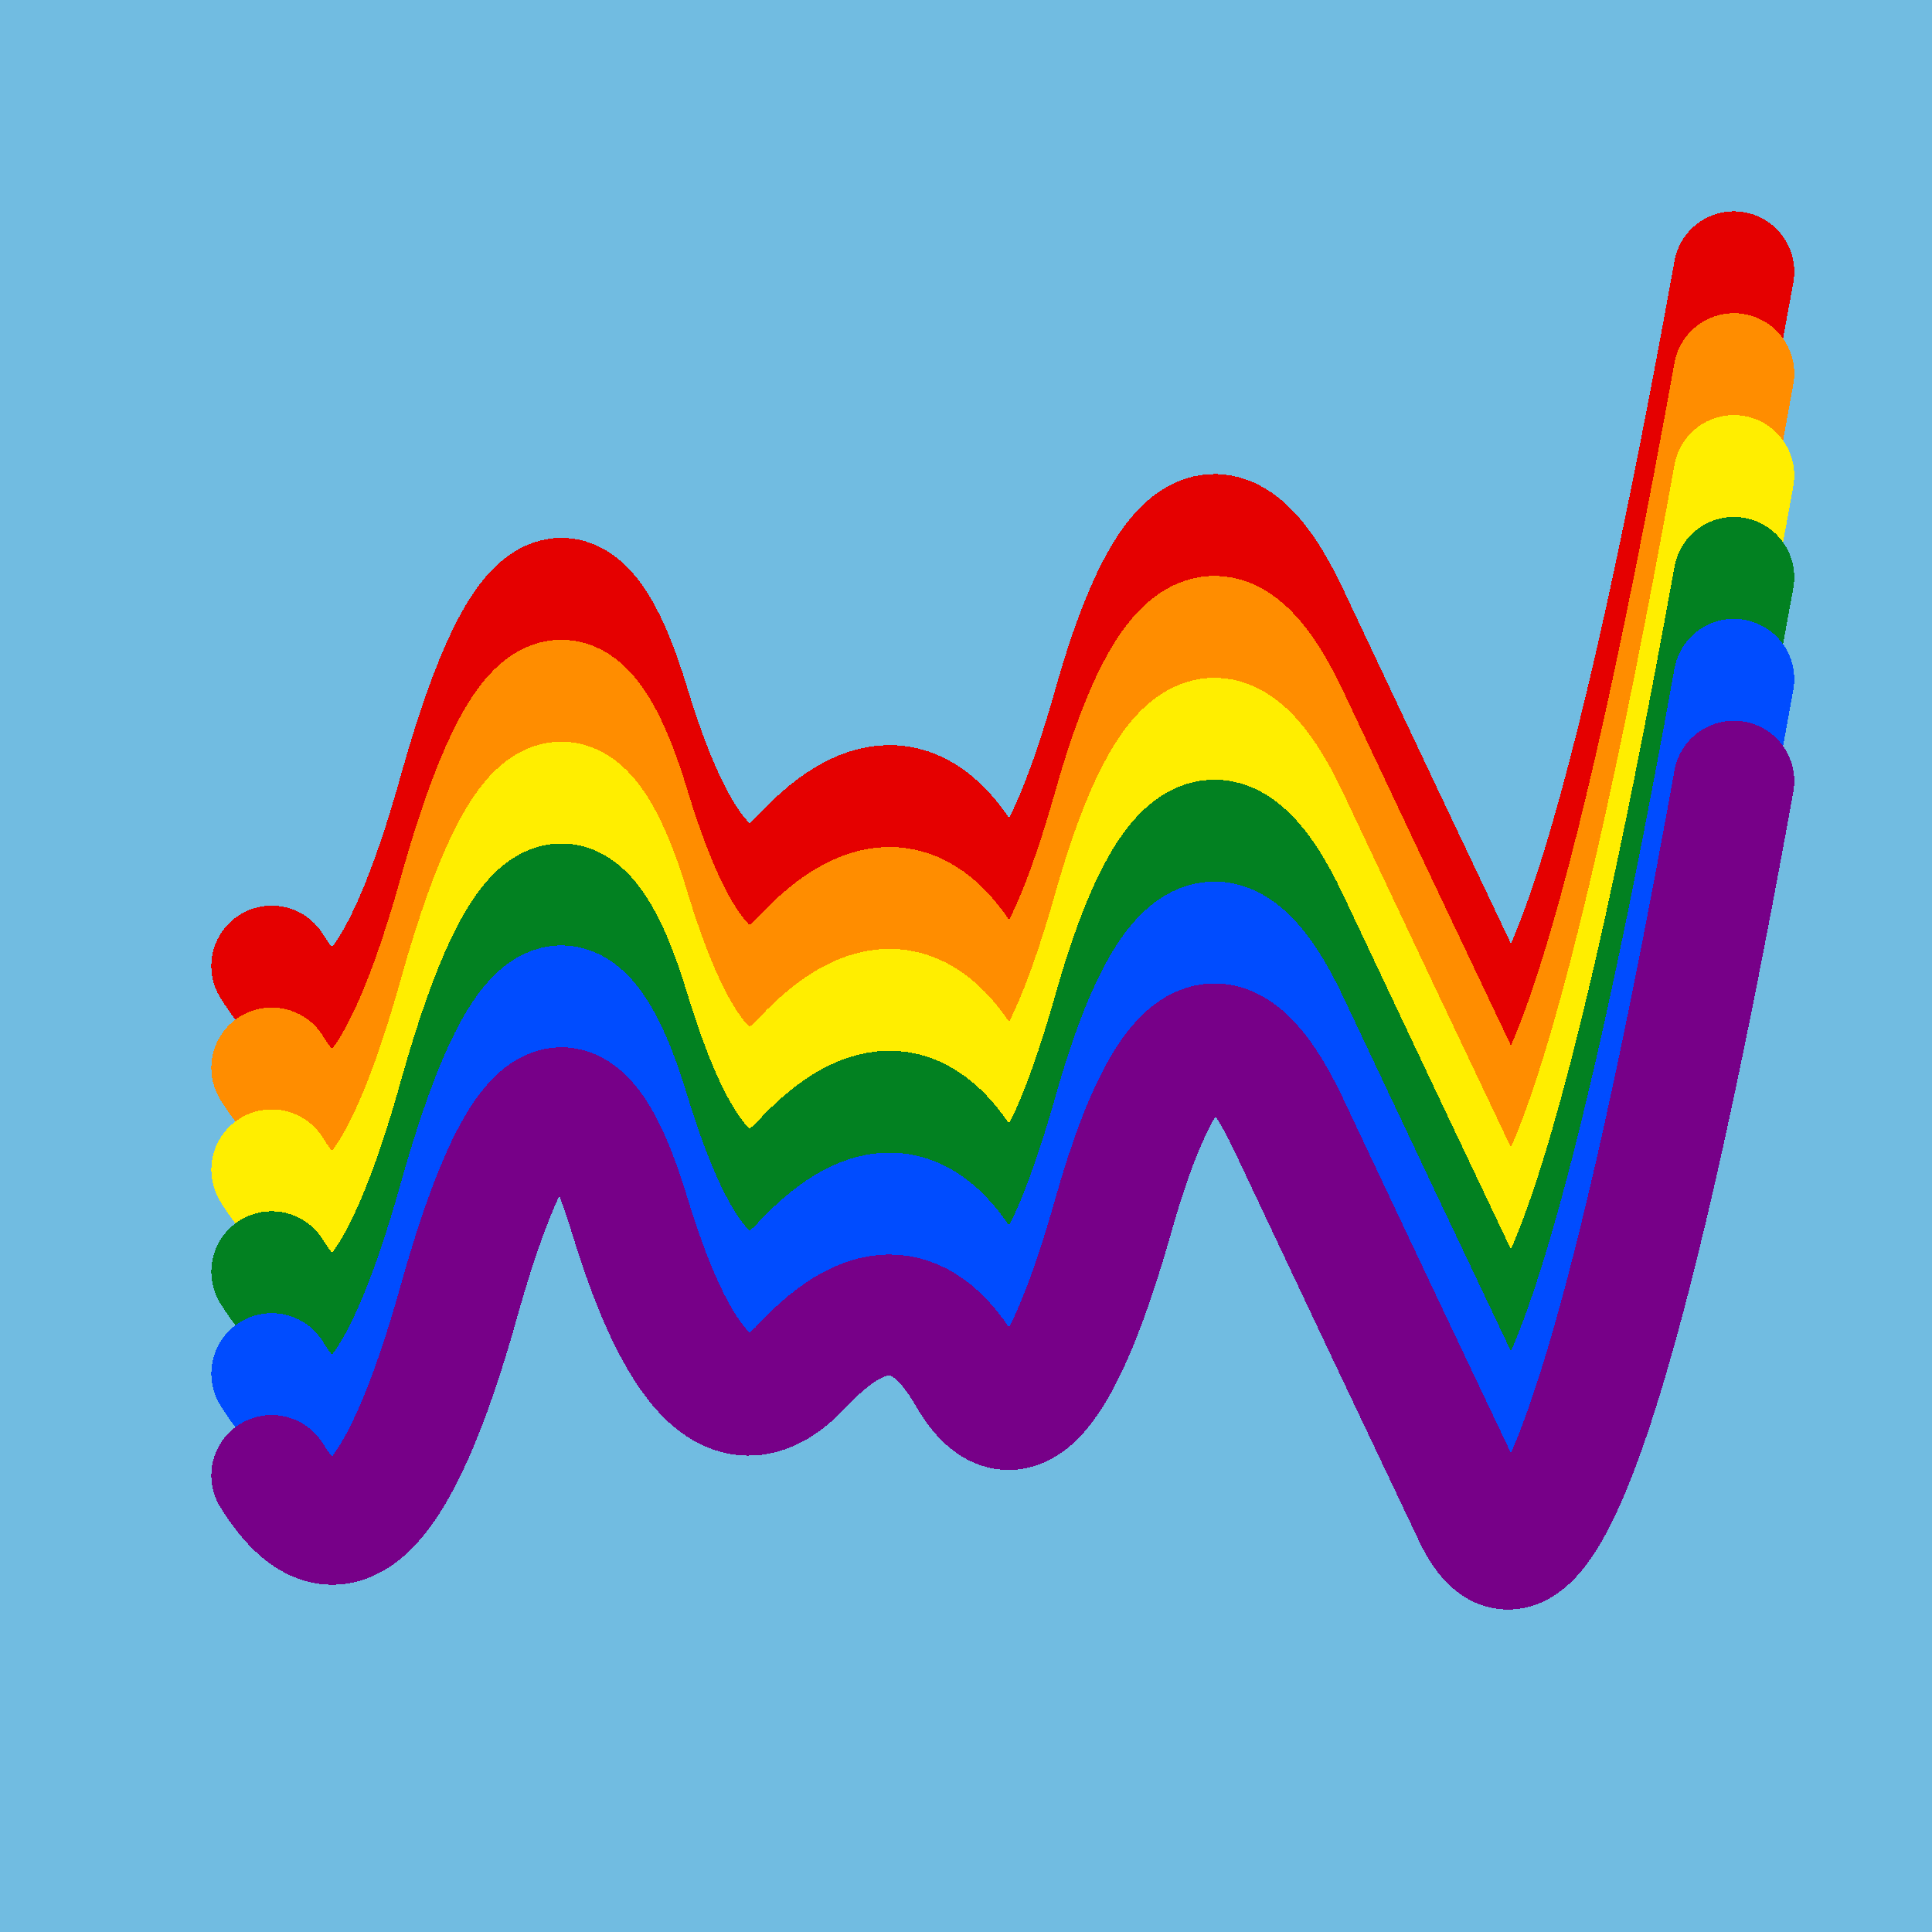 <svg width="1024" height="1024" viewBox="0 0 1024 1024" xmlns="http://www.w3.org/2000/svg" shape-rendering="crispEdges">
<rect width="1024" height="1024" fill="#71BCE1" />
<path d="M144,512 Q195,594,244,417,294,241,334,375,375,509,426,453,478,398,513,459,549,521,591,371,634,222,683,326,732,430,781,533,830,637,919,144" fill="transparent" stroke="#E50000" stroke-width="64" stroke-linecap="round" transform="translate(0,0)"/>
<path d="M144,512 Q195,594,244,417,294,241,334,375,375,509,426,453,478,398,513,459,549,521,591,371,634,222,683,326,732,430,781,533,830,637,919,144" fill="transparent" stroke="#FF8D00" stroke-width="64" stroke-linecap="round" transform="translate(0,54)"/>
<path d="M144,512 Q195,594,244,417,294,241,334,375,375,509,426,453,478,398,513,459,549,521,591,371,634,222,683,326,732,430,781,533,830,637,919,144" fill="transparent" stroke="#FFEE00" stroke-width="64" stroke-linecap="round" transform="translate(0,108)"/>
<path d="M144,512 Q195,594,244,417,294,241,334,375,375,509,426,453,478,398,513,459,549,521,591,371,634,222,683,326,732,430,781,533,830,637,919,144" fill="transparent" stroke="#028121" stroke-width="64" stroke-linecap="round" transform="translate(0,162)"/>
<path d="M144,512 Q195,594,244,417,294,241,334,375,375,509,426,453,478,398,513,459,549,521,591,371,634,222,683,326,732,430,781,533,830,637,919,144" fill="transparent" stroke="#004CFF" stroke-width="64" stroke-linecap="round" transform="translate(0,216)"/>
<path d="M144,512 Q195,594,244,417,294,241,334,375,375,509,426,453,478,398,513,459,549,521,591,371,634,222,683,326,732,430,781,533,830,637,919,144" fill="transparent" stroke="#770088" stroke-width="64" stroke-linecap="round" transform="translate(0,270)"/>
</svg>